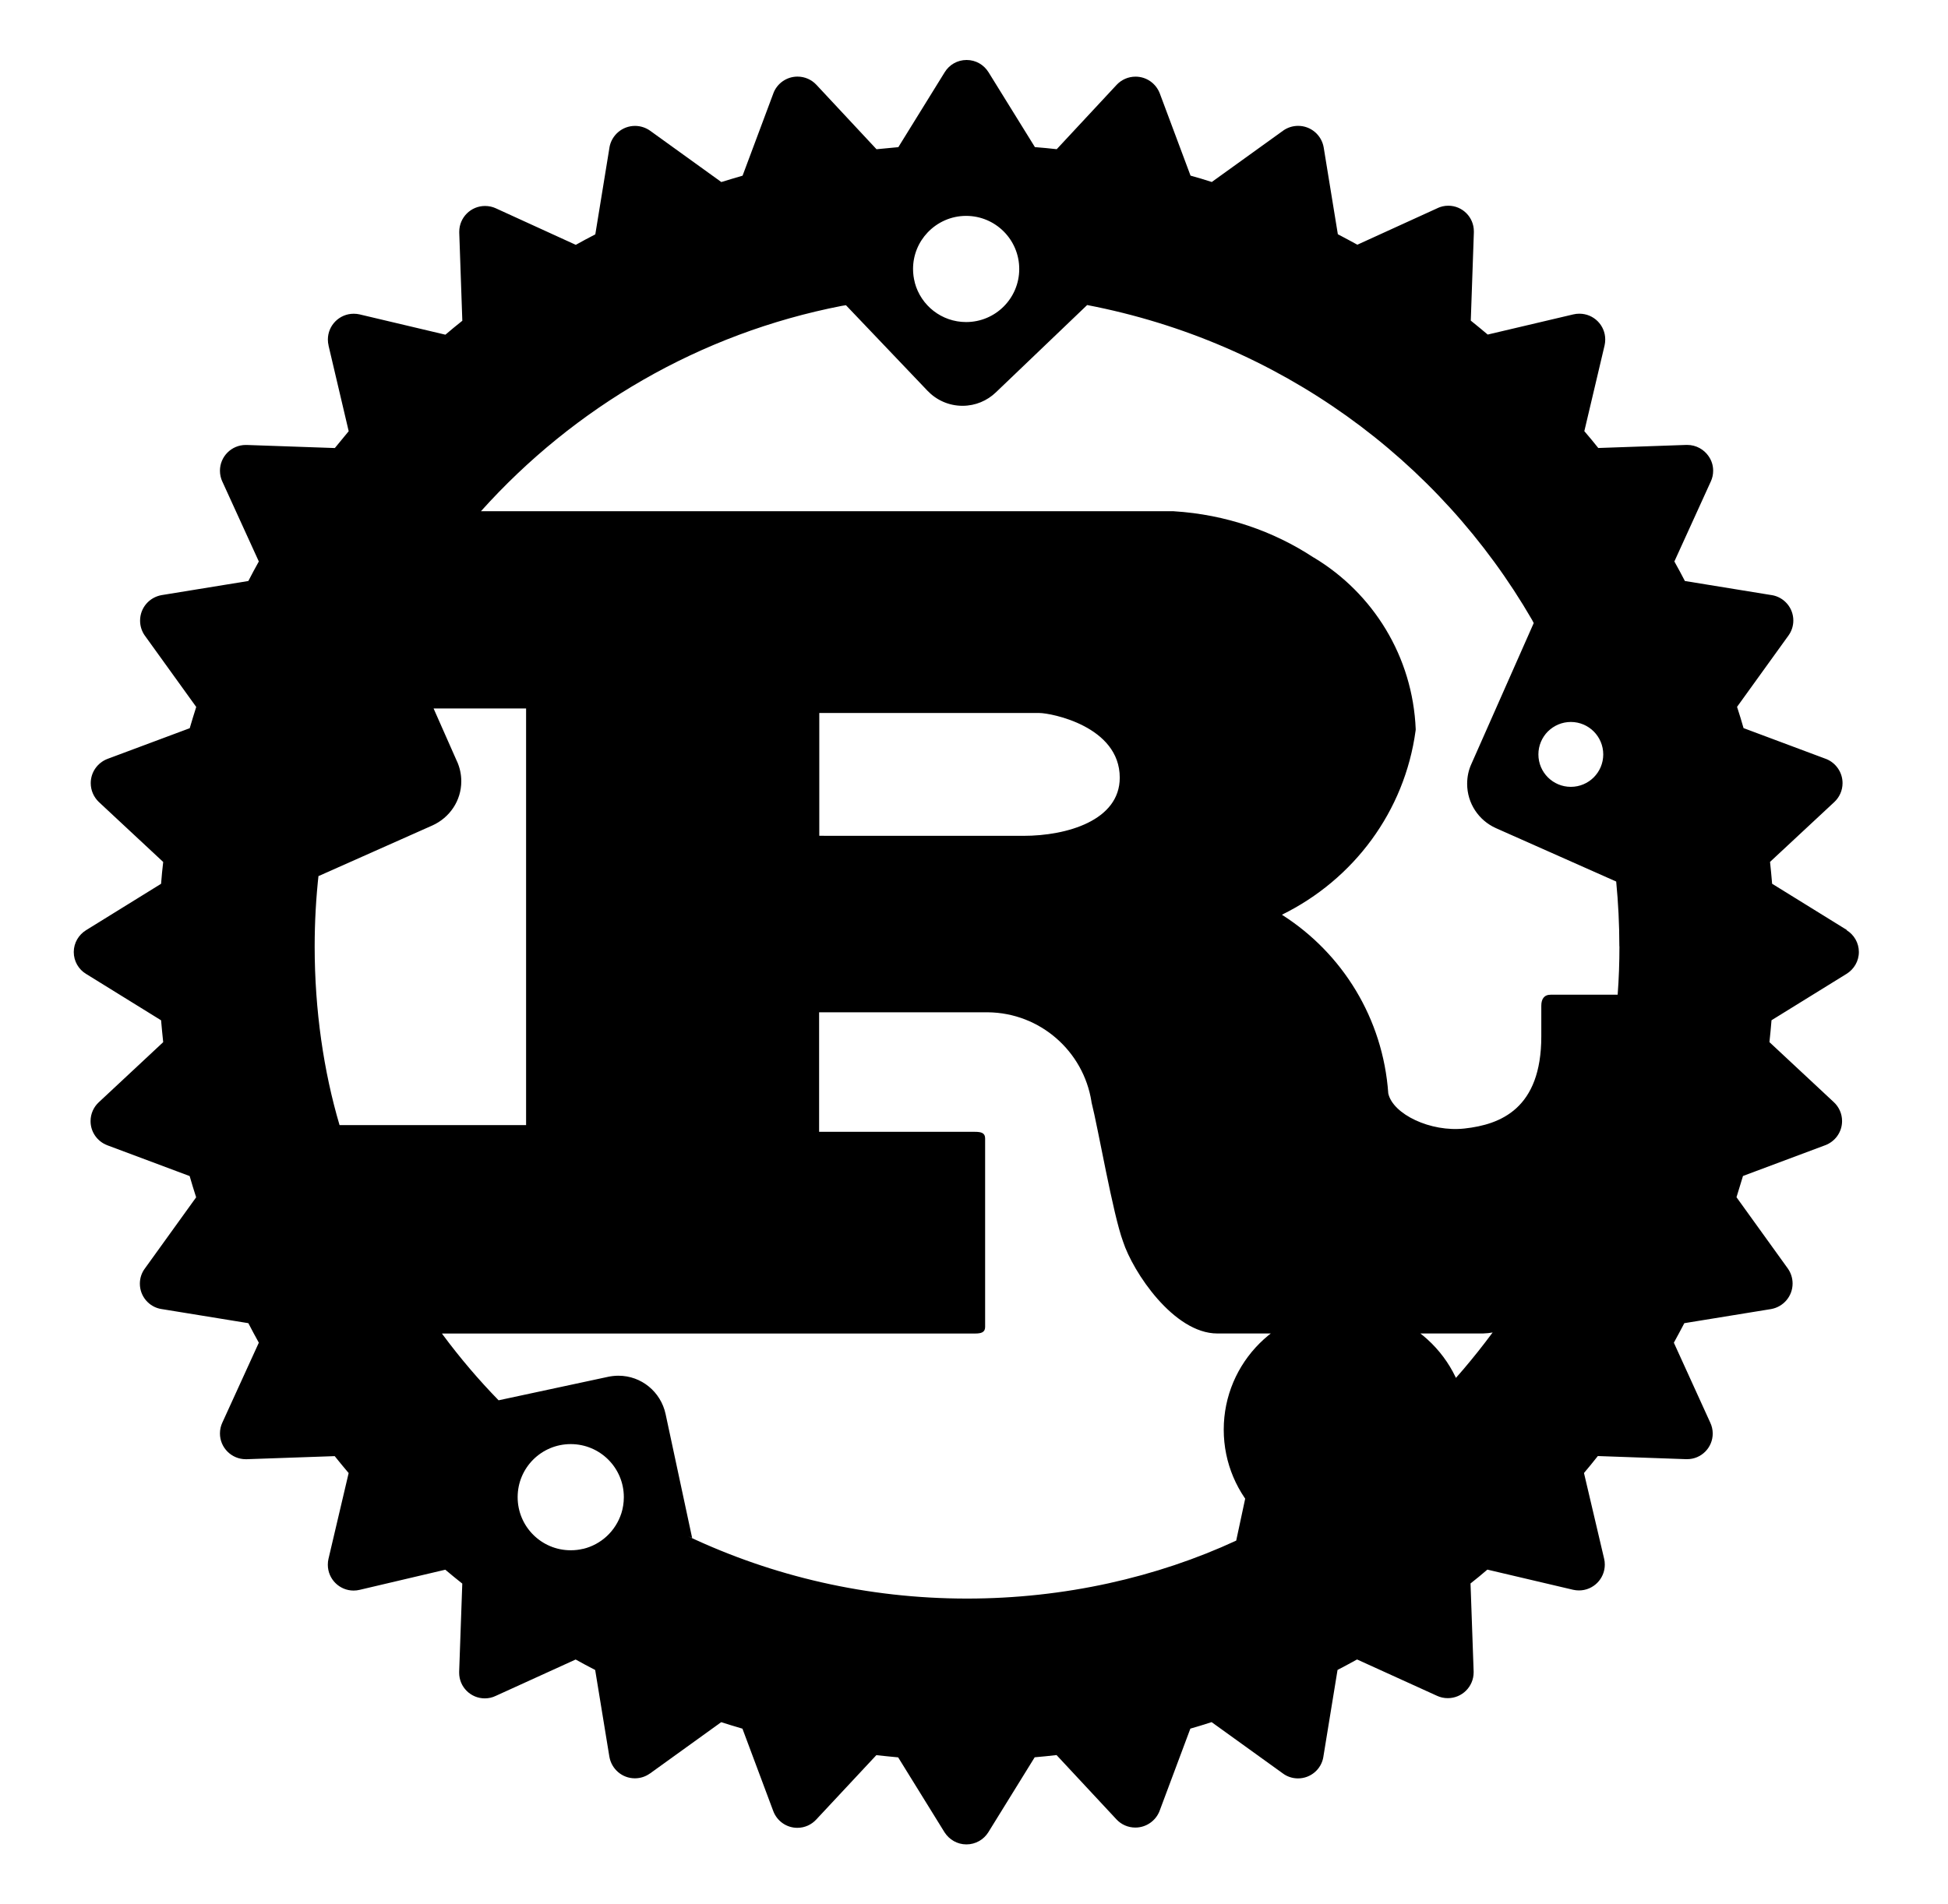 <svg width="45" height="44" viewBox="0 0 45 44" fill="none" xmlns="http://www.w3.org/2000/svg">
<g clip-path="url(#clip0_1167_1062)">
<path d="M35.758 16.9C35.894 16.765 36.081 16.681 36.287 16.681C36.701 16.681 37.036 17.017 37.036 17.431C37.036 17.845 36.701 18.18 36.287 18.18C35.873 18.18 35.538 17.845 35.538 17.431C35.538 17.225 35.621 17.038 35.756 16.901L35.758 16.9ZM21.429 5.371C21.653 5.136 21.968 4.988 22.318 4.988C22.996 4.988 23.545 5.537 23.545 6.215C23.545 6.893 22.996 7.441 22.318 7.441C21.75 7.441 21.273 7.056 21.133 6.533L21.132 6.524C21.107 6.431 21.092 6.325 21.092 6.215C21.092 5.888 21.22 5.591 21.429 5.371ZM37.41 21.864C37.41 22.239 37.397 22.613 37.369 22.983H35.822C35.668 22.983 35.605 23.084 35.605 23.238V23.947C35.605 25.619 34.662 25.982 33.835 26.074C33.049 26.163 32.177 25.745 32.07 25.264C31.948 23.525 31.007 22.029 29.633 21.148L29.613 21.135C31.271 20.32 32.448 18.748 32.701 16.882L32.704 16.853C32.636 15.164 31.714 13.705 30.359 12.888L30.337 12.876C29.42 12.273 28.313 11.887 27.121 11.813L27.102 11.811H11.111C13.268 9.406 16.168 7.704 19.447 7.067L19.542 7.052L21.427 9.03C21.631 9.243 21.917 9.376 22.235 9.376C22.534 9.376 22.805 9.258 23.006 9.065L25.114 7.048C29.559 7.903 33.244 10.614 35.392 14.323L35.43 14.396L33.987 17.658C33.926 17.791 33.892 17.947 33.892 18.11C33.892 18.562 34.16 18.953 34.548 19.13L34.554 19.133L37.335 20.368C37.383 20.861 37.408 21.359 37.408 21.865L37.41 21.864ZM18.926 19.311V16.474H24.012C24.275 16.474 25.867 16.778 25.867 17.968C25.867 18.957 24.646 19.312 23.642 19.312L18.926 19.311ZM7.354 20.244L9.991 19.071C10.386 18.892 10.656 18.503 10.656 18.051C10.656 17.886 10.62 17.731 10.557 17.59L10.559 17.597L10.016 16.369H12.153V25.996H7.844C7.478 24.76 7.269 23.341 7.269 21.871C7.269 21.297 7.301 20.731 7.364 20.174L7.357 20.243L7.354 20.244ZM8.79 16.84C8.79 16.434 8.461 16.105 8.055 16.105C7.65 16.105 7.321 16.434 7.321 16.84C7.321 17.245 7.65 17.574 8.055 17.574C8.461 17.574 8.79 17.245 8.79 16.84ZM13.462 35.787C13.378 35.808 13.283 35.819 13.184 35.819C12.506 35.819 11.958 35.27 11.958 34.592C11.958 33.914 12.506 33.366 13.184 33.366C13.862 33.366 14.411 33.914 14.411 34.592C14.411 34.724 14.39 34.852 14.352 34.972L14.354 34.964C14.221 35.376 13.887 35.687 13.47 35.787H13.462ZM30.497 31.87C30.427 31.853 30.346 31.845 30.262 31.845C29.728 31.845 29.281 32.22 29.173 32.722L29.171 32.729L28.557 35.596C26.729 36.442 24.591 36.935 22.338 36.935C20.035 36.935 17.851 36.42 15.897 35.497L15.989 35.535L15.375 32.669C15.265 32.161 14.819 31.786 14.286 31.786C14.202 31.786 14.121 31.796 14.042 31.812L14.049 31.811L11.518 32.354C11.061 31.885 10.632 31.382 10.238 30.851L10.209 30.811H22.525C22.663 30.811 22.757 30.786 22.757 30.66V26.302C22.757 26.176 22.665 26.151 22.525 26.151H18.922V23.389H22.819C24.03 23.401 25.029 24.291 25.213 25.451L25.214 25.465C25.369 26.071 25.708 28.05 25.942 28.683C26.172 29.392 27.116 30.81 28.121 30.81H34.258C34.337 30.808 34.414 30.8 34.489 30.786L34.48 30.788C34.032 31.393 33.575 31.926 33.083 32.427L33.085 32.425L30.497 31.87ZM31.085 35.846C32.639 35.846 33.899 34.585 33.899 33.032C33.899 31.478 32.639 30.217 31.084 30.217C29.529 30.217 28.269 31.477 28.269 33.032C28.269 34.585 29.529 35.845 31.083 35.846H31.085ZM42.668 21.49L40.937 20.419C40.923 20.25 40.907 20.082 40.889 19.914L42.377 18.528C42.492 18.419 42.564 18.264 42.564 18.094C42.564 17.841 42.406 17.623 42.183 17.535L42.179 17.534L40.277 16.823C40.23 16.659 40.181 16.495 40.127 16.332L41.314 14.685C41.384 14.589 41.427 14.468 41.427 14.337C41.427 14.041 41.212 13.797 40.93 13.75H40.926L38.922 13.424C38.844 13.273 38.763 13.123 38.679 12.973L39.521 11.124C39.555 11.051 39.575 10.967 39.575 10.876C39.575 10.752 39.538 10.638 39.471 10.543L39.473 10.545C39.364 10.384 39.181 10.28 38.975 10.28C38.968 10.28 38.961 10.28 38.955 10.28H38.956L36.921 10.351C36.816 10.219 36.709 10.089 36.599 9.962L37.067 7.98C37.076 7.939 37.082 7.892 37.082 7.844C37.082 7.514 36.815 7.248 36.485 7.248C36.437 7.248 36.39 7.253 36.345 7.264L36.349 7.263L34.367 7.73C34.238 7.621 34.108 7.514 33.976 7.408L34.047 5.373C34.047 5.365 34.047 5.356 34.047 5.345C34.047 5.017 33.782 4.753 33.456 4.753C33.365 4.753 33.279 4.774 33.202 4.811L33.206 4.81L31.356 5.654C31.206 5.573 31.056 5.49 30.905 5.412L30.578 3.406C30.529 3.121 30.282 2.908 29.988 2.908C29.859 2.908 29.738 2.949 29.64 3.019L29.642 3.018L27.993 4.205C27.831 4.152 27.667 4.103 27.502 4.058L26.791 2.156C26.703 1.929 26.486 1.771 26.232 1.771C26.061 1.771 25.907 1.842 25.797 1.958L24.411 3.447C24.243 3.428 24.075 3.412 23.907 3.399L22.835 1.668C22.728 1.497 22.543 1.386 22.329 1.386C22.116 1.386 21.929 1.497 21.825 1.666L21.823 1.669L20.752 3.4C20.584 3.415 20.415 3.431 20.248 3.448L18.859 1.959C18.75 1.842 18.595 1.77 18.423 1.77C18.169 1.77 17.951 1.929 17.866 2.153L17.865 2.157L17.154 4.059C16.989 4.106 16.827 4.157 16.663 4.206L15.016 3.019C14.919 2.951 14.8 2.909 14.669 2.909C14.374 2.909 14.129 3.123 14.079 3.404V3.409L13.752 5.415C13.601 5.493 13.45 5.573 13.301 5.657L11.452 4.812C11.379 4.778 11.294 4.759 11.204 4.759C10.876 4.759 10.609 5.026 10.609 5.354C10.609 5.362 10.609 5.371 10.609 5.378L10.68 7.411C10.548 7.516 10.418 7.623 10.289 7.733L8.307 7.264C8.266 7.254 8.219 7.249 8.171 7.249C7.841 7.249 7.574 7.516 7.574 7.846C7.574 7.894 7.58 7.941 7.591 7.986L7.589 7.982L8.055 9.963C7.948 10.092 7.84 10.223 7.735 10.352L5.7 10.281C5.693 10.281 5.685 10.281 5.677 10.281C5.348 10.281 5.081 10.548 5.081 10.876C5.081 10.966 5.101 11.051 5.136 11.128L5.135 11.124L5.979 12.973C5.896 13.122 5.815 13.272 5.737 13.424L3.734 13.75C3.449 13.8 3.236 14.044 3.236 14.34C3.236 14.469 3.277 14.59 3.347 14.688L3.346 14.686L4.533 16.334C4.481 16.497 4.431 16.66 4.383 16.825L2.481 17.535C2.254 17.623 2.096 17.841 2.096 18.095C2.096 18.265 2.168 18.419 2.282 18.529L3.77 19.916C3.75 20.083 3.734 20.251 3.721 20.42L1.99 21.491C1.818 21.597 1.704 21.784 1.704 21.997C1.704 22.21 1.817 22.399 1.988 22.502L1.99 22.503L3.721 23.574C3.735 23.744 3.753 23.911 3.77 24.079L2.282 25.468C2.165 25.576 2.092 25.732 2.092 25.904C2.092 26.158 2.252 26.375 2.476 26.46L2.48 26.462L4.381 27.173C4.428 27.338 4.479 27.501 4.531 27.664L3.345 29.311C3.273 29.407 3.231 29.529 3.231 29.66C3.231 29.956 3.448 30.202 3.731 30.246H3.734L5.737 30.572C5.816 30.723 5.895 30.873 5.979 31.023L5.135 32.872C5.101 32.945 5.081 33.03 5.081 33.12C5.081 33.448 5.348 33.715 5.677 33.715C5.685 33.715 5.693 33.715 5.7 33.715H5.699L7.732 33.644C7.838 33.776 7.944 33.906 8.054 34.035L7.588 36.018C7.578 36.059 7.573 36.106 7.573 36.154C7.573 36.483 7.84 36.75 8.168 36.75C8.218 36.75 8.264 36.744 8.31 36.733L8.306 36.734L10.287 36.268C10.416 36.378 10.547 36.484 10.679 36.589L10.607 38.624C10.607 38.632 10.607 38.64 10.607 38.65C10.607 38.977 10.873 39.241 11.199 39.241C11.29 39.241 11.376 39.221 11.453 39.183L11.449 39.185L13.298 38.343C13.448 38.427 13.598 38.507 13.749 38.585L14.077 40.589C14.126 40.873 14.371 41.088 14.666 41.088C14.796 41.088 14.915 41.047 15.014 40.976L15.013 40.978L16.66 39.791C16.823 39.843 16.987 39.893 17.151 39.941L17.862 41.843C17.947 42.072 18.165 42.232 18.419 42.232C18.591 42.232 18.746 42.159 18.855 42.041L20.244 40.553C20.41 40.572 20.579 40.587 20.748 40.604L21.819 42.335C21.927 42.504 22.113 42.615 22.325 42.615C22.537 42.615 22.724 42.504 22.83 42.336L22.831 42.334L23.902 40.602C24.072 40.587 24.239 40.571 24.407 40.551L25.793 42.039C25.902 42.155 26.057 42.226 26.227 42.226C26.48 42.226 26.698 42.068 26.786 41.845L26.787 41.841L27.498 39.94C27.662 39.893 27.826 39.843 27.989 39.79L29.636 40.976C29.732 41.048 29.855 41.09 29.985 41.09C30.281 41.09 30.527 40.873 30.571 40.59V40.587L30.898 38.584C31.05 38.505 31.2 38.424 31.349 38.342L33.199 39.183C33.27 39.216 33.355 39.236 33.445 39.236C33.775 39.236 34.042 38.969 34.042 38.639C34.042 38.632 34.042 38.627 34.042 38.62L33.97 36.586C34.102 36.482 34.232 36.376 34.359 36.266L36.341 36.732C36.382 36.741 36.429 36.747 36.475 36.747C36.805 36.747 37.072 36.48 37.072 36.15C37.072 36.102 37.067 36.057 37.056 36.013L37.057 36.017L36.591 34.034C36.698 33.905 36.807 33.776 36.911 33.642L38.946 33.714C38.955 33.714 38.964 33.714 38.974 33.714C39.301 33.714 39.565 33.448 39.565 33.122C39.565 33.032 39.544 32.945 39.507 32.868L39.509 32.872L38.667 31.023C38.748 30.873 38.831 30.723 38.909 30.572L40.913 30.246C41.197 30.196 41.41 29.95 41.41 29.656C41.41 29.527 41.369 29.406 41.299 29.308L41.3 29.309L40.114 27.662L40.264 27.171L42.165 26.46C42.393 26.374 42.553 26.157 42.553 25.902C42.553 25.73 42.48 25.575 42.363 25.466L40.875 24.078C40.893 23.911 40.91 23.742 40.923 23.573L42.655 22.502C42.827 22.396 42.941 22.209 42.941 21.996C42.941 21.783 42.828 21.596 42.657 21.491L42.655 21.49H42.668Z" fill="black"/>
</g>
<defs>
<clipPath id="clip0_1167_1062">
<rect width="44" height="44" fill="white" transform="translate(0.333)"/>
</clipPath>
</defs>
</svg>
